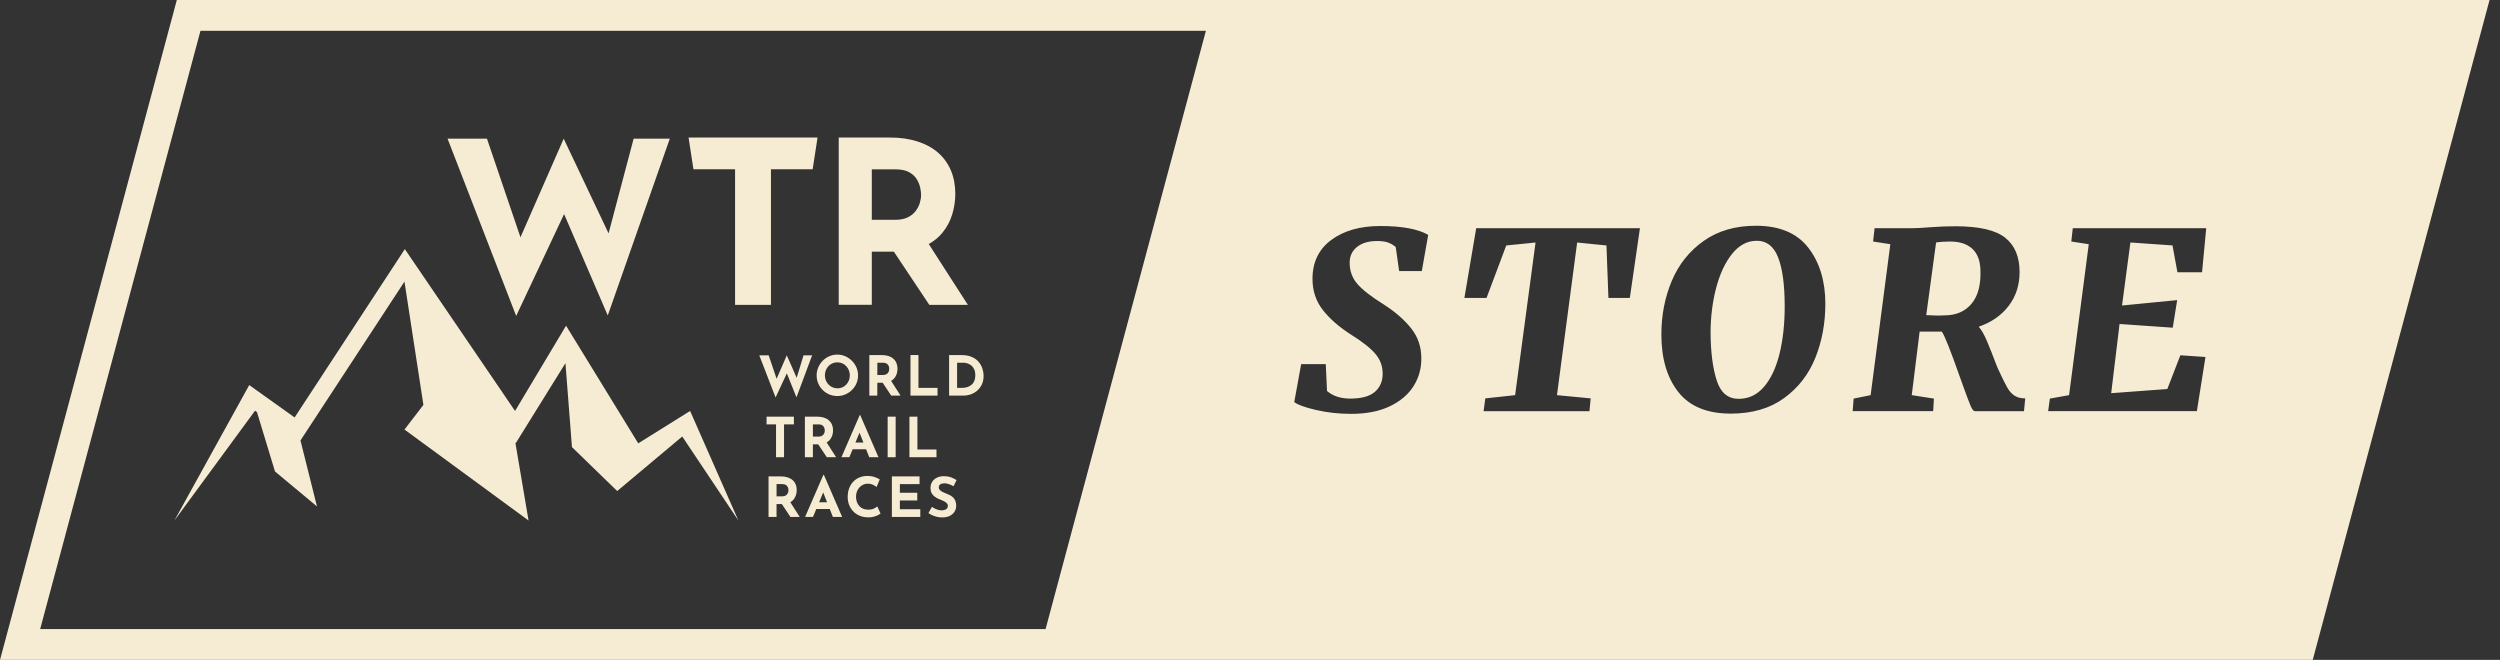 <svg xmlns="http://www.w3.org/2000/svg" width="197" height="52" viewBox="0 0 197 52" fill="none"><rect x="0" y="0" width="197" height="52" fill="#333333" stroke="none"/><path d="M138.441 18.973C137.691 18.973 137.041 19.316 136.491 20.001C135.942 20.686 135.522 21.585 135.23 22.698C134.939 23.811 134.794 24.994 134.794 26.249C134.806 27.775 134.968 29.021 135.278 29.984C135.589 30.948 136.164 31.429 137.006 31.429C137.795 31.429 138.461 31.112 139.004 30.478C139.547 29.845 139.955 28.978 140.226 27.878C140.497 26.779 140.634 25.537 140.634 24.154C140.634 22.459 140.462 21.172 140.119 20.293C139.777 19.414 139.217 18.973 138.44 18.973H138.441Z" fill="#F6ECD3"></path><path d="M156.057 21.244C156.031 20.507 155.811 19.954 155.397 19.585C154.983 19.216 154.408 19.032 153.67 19.032C153.243 19.032 152.874 19.058 152.564 19.109L151.788 24.832C152.007 24.845 152.254 24.855 152.525 24.861C152.797 24.867 153.03 24.864 153.223 24.851C154.142 24.851 154.856 24.54 155.367 23.92C155.879 23.299 156.108 22.406 156.056 21.243L156.057 21.244Z" fill="#F6ECD3"></path><path d="M13.933 0L0 52H182.243L196.177 0H13.933ZM82.392 49.571H3.165L15.797 2.429H95.025L82.392 49.571ZM112.038 21.36H110.253L109.981 19.458C109.774 19.291 109.56 19.171 109.341 19.099C109.121 19.029 108.85 18.992 108.526 18.992C107.853 18.992 107.323 19.148 106.935 19.458C106.547 19.769 106.353 20.183 106.353 20.7C106.353 21.346 106.554 21.903 106.955 22.369C107.356 22.835 108.054 23.378 109.05 23.998C109.956 24.58 110.673 25.208 111.204 25.88C111.734 26.553 111.999 27.329 111.999 28.208C112.013 29.01 111.812 29.744 111.398 30.41C110.984 31.077 110.36 31.61 109.526 32.011C108.692 32.412 107.673 32.612 106.47 32.612C105.501 32.612 104.572 32.509 103.686 32.302C102.8 32.095 102.234 31.887 101.988 31.68L102.531 28.692H104.472L104.568 30.808C105.034 31.209 105.642 31.409 106.392 31.409C107.284 31.409 107.934 31.232 108.342 30.876C108.749 30.52 108.953 30.045 108.953 29.451C108.953 28.856 108.769 28.354 108.4 27.908C108.031 27.462 107.394 26.954 106.489 26.386C105.531 25.777 104.781 25.124 104.238 24.426C103.695 23.727 103.424 22.912 103.424 21.981C103.424 20.661 103.918 19.637 104.908 18.906C105.897 18.176 107.181 17.81 108.759 17.81C110.479 17.81 111.741 18.043 112.543 18.509L112.038 21.361V21.36ZM128.432 23.475H126.744L126.589 19.343L124.28 19.11L122.689 31.139L125.346 31.392L125.249 32.401H116.907L117.043 31.392L119.391 31.139L121.001 19.11L118.692 19.343L117.14 23.475H115.394L116.325 17.984H129.227L128.431 23.475H128.432ZM143.052 28.189C142.527 29.496 141.707 30.557 140.587 31.371C139.468 32.186 138.068 32.593 136.387 32.593C134.524 32.593 133.146 32.027 132.254 30.895C131.362 29.763 130.916 28.253 130.916 26.365C130.916 24.839 131.19 23.425 131.74 22.125C132.289 20.825 133.127 19.778 134.253 18.982C135.378 18.187 136.749 17.789 138.366 17.789C140.229 17.789 141.606 18.369 142.499 19.525C143.391 20.683 143.837 22.154 143.837 23.939C143.837 25.465 143.575 26.881 143.052 28.188V28.189ZM159.495 32.4H155.633C155.516 32.4 155.401 32.261 155.284 31.982C155.167 31.705 154.993 31.242 154.759 30.595L154.43 29.683C153.693 27.587 153.22 26.404 153.013 26.132H151.267L150.646 31.137L152.392 31.409L152.334 32.399H145.99L146.067 31.409L147.406 31.137L148.958 19.244L147.6 19.031L147.716 17.983H150.646C151.021 17.983 151.506 17.958 152.101 17.906C152.8 17.854 153.459 17.829 154.08 17.829C155.943 17.829 157.252 18.13 158.008 18.731C158.765 19.332 159.143 20.235 159.143 21.438C159.143 22.46 158.859 23.346 158.289 24.096C157.72 24.846 156.931 25.396 155.922 25.745C156.142 25.991 156.361 26.376 156.582 26.9C156.801 27.423 157.066 28.093 157.377 28.909L157.571 29.335C157.842 29.916 158.052 30.334 158.201 30.586C158.35 30.839 158.532 31.036 158.744 31.178C158.958 31.32 159.239 31.392 159.588 31.392L159.491 32.401L159.495 32.4ZM171.561 23.649L171.212 25.822L167.021 25.531L166.361 30.983L170.785 30.654L171.813 27.995L173.791 28.131L173.113 32.399H161.394L161.529 31.409L163.043 31.137L164.595 19.244L163.218 19.031L163.335 17.983H173.851L173.521 21.456H171.581L171.193 19.34L167.876 19.108L167.216 24.074L171.563 23.648L171.561 23.649Z" fill="#F6ECD3"></path><path d="M62.003 29.419L62.762 31.312L63.995 28H63.318L62.778 29.773L61.999 28L61.198 29.847L60.57 28H59.832L61.116 31.32L62.003 29.419Z" fill="#F6ECD3"></path><path d="M64.477 30.213C64.56 30.41 64.677 30.583 64.826 30.732C64.975 30.881 65.148 30.997 65.345 31.081C65.542 31.165 65.752 31.207 65.979 31.207C66.206 31.207 66.411 31.165 66.608 31.081C66.806 30.997 66.98 30.881 67.132 30.732C67.284 30.583 67.403 30.41 67.488 30.213C67.573 30.017 67.615 29.805 67.615 29.579C67.615 29.354 67.572 29.151 67.488 28.955C67.402 28.758 67.284 28.584 67.132 28.431C66.98 28.279 66.806 28.16 66.608 28.073C66.411 27.986 66.202 27.943 65.979 27.943C65.757 27.943 65.542 27.986 65.345 28.073C65.148 28.16 64.975 28.279 64.826 28.431C64.677 28.584 64.56 28.758 64.477 28.955C64.393 29.152 64.351 29.36 64.351 29.579C64.351 29.799 64.393 30.017 64.477 30.213ZM65.076 29.176C65.126 29.052 65.195 28.943 65.284 28.849C65.373 28.755 65.478 28.681 65.597 28.63C65.716 28.578 65.845 28.552 65.984 28.552C66.123 28.552 66.251 28.578 66.371 28.63C66.49 28.681 66.592 28.755 66.681 28.849C66.769 28.943 66.839 29.053 66.889 29.176C66.94 29.301 66.965 29.435 66.965 29.581C66.965 29.726 66.941 29.855 66.892 29.977C66.842 30.101 66.775 30.209 66.688 30.303C66.601 30.397 66.499 30.471 66.382 30.522C66.265 30.574 66.138 30.601 66.001 30.601C65.865 30.601 65.728 30.574 65.608 30.522C65.488 30.471 65.382 30.397 65.291 30.303C65.199 30.21 65.129 30.101 65.078 29.977C65.028 29.854 65.002 29.721 65.002 29.581C65.002 29.439 65.026 29.301 65.076 29.176Z" fill="#F6ECD3"></path><path d="M70.963 31.174L70.219 30.012C70.321 29.955 70.406 29.884 70.474 29.802C70.562 29.695 70.626 29.576 70.665 29.446C70.703 29.316 70.723 29.186 70.723 29.055C70.723 28.89 70.695 28.741 70.64 28.61C70.585 28.478 70.505 28.365 70.399 28.271C70.293 28.177 70.162 28.104 70.006 28.053C69.849 28.003 69.672 27.977 69.472 27.977H68.503V31.174H69.132V30.158H69.552L70.227 31.174H70.963ZM70.05 29.226C70.034 29.28 70.008 29.33 69.972 29.38C69.935 29.43 69.886 29.47 69.822 29.501C69.758 29.533 69.679 29.549 69.583 29.549H69.135V28.584H69.587C69.697 28.584 69.784 28.603 69.85 28.641C69.915 28.678 69.964 28.724 69.996 28.779C70.028 28.835 70.049 28.889 70.059 28.943C70.069 28.997 70.074 29.041 70.074 29.075C70.074 29.121 70.066 29.171 70.05 29.225V29.226Z" fill="#F6ECD3"></path><path d="M71.746 27.977V31.174H73.877V30.565H72.374V27.977H71.746Z" fill="#F6ECD3"></path><path d="M74.789 27.977V31.174H75.9C76.117 31.174 76.322 31.138 76.517 31.068C76.711 30.996 76.882 30.894 77.029 30.759C77.177 30.625 77.294 30.463 77.379 30.273C77.463 30.084 77.507 29.87 77.507 29.633C77.507 29.434 77.475 29.236 77.411 29.038C77.347 28.841 77.246 28.664 77.109 28.504C76.971 28.346 76.789 28.218 76.563 28.122C76.338 28.026 76.064 27.979 75.743 27.979H74.787L74.789 27.977ZM76.195 28.622C76.3 28.649 76.401 28.699 76.502 28.772C76.602 28.845 76.686 28.946 76.754 29.078C76.822 29.21 76.855 29.38 76.855 29.588C76.855 29.748 76.83 29.889 76.779 30.011C76.729 30.135 76.656 30.236 76.562 30.317C76.469 30.399 76.356 30.461 76.226 30.503C76.096 30.544 75.951 30.565 75.792 30.565H75.419V28.581H75.931C76.004 28.581 76.092 28.595 76.195 28.623V28.622Z" fill="#F6ECD3"></path><path d="M61.152 36.028H61.782V33.441H62.559V32.833H60.405V33.441H61.152V36.028Z" fill="#F6ECD3"></path><path d="M64.475 35.012L65.151 36.028H65.885L65.14 34.866C65.242 34.809 65.327 34.739 65.395 34.656C65.484 34.549 65.547 34.43 65.586 34.3C65.626 34.17 65.644 34.04 65.644 33.909C65.644 33.744 65.617 33.596 65.562 33.464C65.507 33.332 65.426 33.219 65.32 33.125C65.215 33.031 65.084 32.958 64.927 32.908C64.771 32.857 64.593 32.832 64.393 32.832H63.425V36.028H64.055V35.012H64.475ZM64.057 33.441H64.509C64.619 33.441 64.706 33.459 64.771 33.497C64.836 33.535 64.884 33.581 64.916 33.636C64.948 33.691 64.969 33.745 64.979 33.799C64.989 33.853 64.994 33.897 64.994 33.931C64.994 33.977 64.987 34.027 64.97 34.081C64.955 34.135 64.928 34.186 64.892 34.235C64.856 34.285 64.806 34.325 64.742 34.356C64.678 34.388 64.599 34.404 64.503 34.404H64.056V33.44L64.057 33.441Z" fill="#F6ECD3"></path><path d="M67.187 35.403H68.248L68.495 36.029H69.224L67.783 32.707H67.748L66.306 36.029H66.928L67.188 35.403H67.187ZM67.731 34.094L68.038 34.873H67.407L67.731 34.094Z" fill="#F6ECD3"></path><path d="M70.578 32.833H69.948V36.029H70.578V32.833Z" fill="#F6ECD3"></path><path d="M71.663 36.028H73.795V35.421H72.292V32.833H71.663V36.028Z" fill="#F6ECD3"></path><path d="M62.532 39.364C62.62 39.257 62.684 39.138 62.723 39.008C62.761 38.878 62.781 38.748 62.781 38.617C62.781 38.451 62.754 38.303 62.699 38.172C62.644 38.039 62.563 37.927 62.457 37.833C62.352 37.74 62.221 37.667 62.064 37.616C61.908 37.566 61.73 37.54 61.53 37.54H60.561V40.736H61.191V39.721H61.61L62.285 40.736H63.019L62.275 39.575C62.377 39.518 62.462 39.447 62.53 39.365L62.532 39.364ZM62.107 38.788C62.092 38.842 62.065 38.893 62.029 38.943C61.992 38.992 61.943 39.033 61.879 39.064C61.815 39.096 61.736 39.111 61.64 39.111H61.193V38.147H61.644C61.755 38.147 61.842 38.166 61.908 38.203C61.973 38.241 62.021 38.287 62.053 38.342C62.085 38.397 62.106 38.451 62.116 38.505C62.126 38.559 62.131 38.603 62.131 38.638C62.131 38.684 62.124 38.733 62.107 38.787V38.788Z" fill="#F6ECD3"></path><path d="M64.883 37.415L63.442 40.736H64.064L64.324 40.111H65.385L65.631 40.736H66.361L64.92 37.415H64.883ZM64.544 39.581L64.868 38.802L65.175 39.581H64.544Z" fill="#F6ECD3"></path><path d="M68.852 40.08C68.73 40.135 68.584 40.162 68.413 40.162C68.266 40.162 68.133 40.138 68.015 40.089C67.899 40.039 67.797 39.969 67.713 39.878C67.63 39.787 67.565 39.678 67.521 39.55C67.476 39.422 67.454 39.282 67.454 39.129C67.454 38.985 67.478 38.85 67.527 38.727C67.576 38.603 67.644 38.496 67.729 38.403C67.815 38.31 67.913 38.239 68.024 38.188C68.135 38.137 68.252 38.112 68.373 38.112C68.53 38.112 68.668 38.142 68.788 38.201C68.908 38.261 69.004 38.318 69.076 38.373L69.324 37.778C69.219 37.712 69.085 37.649 68.921 37.591C68.756 37.534 68.566 37.504 68.353 37.504C68.121 37.504 67.91 37.545 67.718 37.625C67.527 37.707 67.363 37.82 67.225 37.968C67.088 38.115 66.982 38.291 66.908 38.493C66.834 38.696 66.798 38.919 66.798 39.162C66.798 39.379 66.834 39.583 66.907 39.775C66.98 39.966 67.084 40.135 67.222 40.282C67.36 40.43 67.527 40.547 67.726 40.632C67.924 40.718 68.149 40.763 68.401 40.768C68.566 40.772 68.716 40.754 68.853 40.716C68.988 40.679 69.104 40.636 69.198 40.586C69.292 40.537 69.356 40.498 69.39 40.47L69.129 39.906C69.065 39.966 68.973 40.025 68.852 40.08Z" fill="#F6ECD3"></path><path d="M70.91 39.437H72.281V38.829H70.91V38.148H72.46V37.54H70.279V40.735H72.52V40.128H70.91V39.437Z" fill="#F6ECD3"></path><path d="M74.413 38.083C74.523 38.083 74.641 38.105 74.766 38.148C74.892 38.191 75.017 38.246 75.138 38.314L75.377 37.832C75.249 37.748 75.105 37.676 74.945 37.615C74.784 37.555 74.576 37.524 74.318 37.524C74.121 37.533 73.948 37.577 73.797 37.656C73.646 37.735 73.53 37.843 73.448 37.98C73.365 38.115 73.324 38.276 73.324 38.462C73.324 38.615 73.353 38.745 73.409 38.851C73.465 38.957 73.539 39.045 73.631 39.116C73.722 39.186 73.819 39.247 73.924 39.296C74.028 39.346 74.129 39.389 74.228 39.426C74.311 39.458 74.389 39.496 74.46 39.54C74.531 39.583 74.588 39.631 74.63 39.683C74.672 39.735 74.693 39.793 74.693 39.857C74.693 39.95 74.667 40.022 74.617 40.074C74.566 40.126 74.502 40.163 74.426 40.184C74.349 40.206 74.273 40.217 74.198 40.217C74.123 40.217 74.04 40.206 73.95 40.183C73.86 40.16 73.772 40.127 73.683 40.085C73.595 40.043 73.513 39.995 73.438 39.94L73.16 40.43C73.274 40.508 73.391 40.573 73.512 40.623C73.633 40.673 73.756 40.711 73.883 40.736C74.008 40.761 74.133 40.773 74.254 40.773C74.491 40.773 74.692 40.73 74.853 40.645C75.016 40.56 75.139 40.448 75.223 40.309C75.306 40.17 75.348 40.019 75.348 39.857C75.348 39.704 75.326 39.574 75.283 39.468C75.239 39.362 75.182 39.274 75.109 39.204C75.036 39.133 74.955 39.074 74.863 39.025C74.772 38.978 74.681 38.936 74.588 38.902C74.487 38.864 74.389 38.823 74.295 38.776C74.2 38.73 74.124 38.677 74.065 38.618C74.005 38.558 73.975 38.491 73.975 38.416C73.975 38.306 74.015 38.223 74.092 38.168C74.171 38.113 74.277 38.086 74.414 38.086L74.413 38.083Z" fill="#F6ECD3"></path><path d="M20.098 32.363L20.248 32.47L21.669 37.152L24.978 39.907L23.677 34.708L31.872 22.191L33.365 31.907L31.872 33.848L41.65 41.016L40.608 34.866L40.644 34.918L44.557 28.616L45.07 35.232L48.635 38.694L53.761 34.396L58.184 41.016L54.381 32.384L50.293 34.936L44.605 25.664L40.586 32.384L31.901 19.631L23.216 32.895L19.64 30.344L13.744 41.016L20.098 32.363Z" fill="#F6ECD3"></path><path d="M44.451 16.869L47.891 24.86L52.78 10.927H49.931L47.955 18.388L44.419 10.927L41.013 18.698L38.372 10.927H35.268L40.674 24.896L44.451 16.869Z" fill="#F6ECD3"></path><path d="M68.698 19.829H70.435L73.229 24.021H76.267L73.186 19.23C73.609 18.992 73.961 18.702 74.245 18.361C74.609 17.919 74.874 17.429 75.035 16.892C75.197 16.355 75.278 15.817 75.278 15.279C75.278 14.598 75.163 13.987 74.936 13.443C74.708 12.9 74.376 12.434 73.938 12.046C73.501 11.658 72.959 11.36 72.311 11.15C71.663 10.942 70.927 10.836 70.1 10.836H66.092V24.02H68.698V19.828V19.829ZM68.698 13.345H70.568C71.023 13.345 71.386 13.423 71.656 13.577C71.925 13.733 72.126 13.923 72.258 14.15C72.39 14.377 72.476 14.601 72.519 14.822C72.561 15.044 72.582 15.225 72.582 15.369C72.582 15.559 72.549 15.765 72.483 15.987C72.417 16.208 72.309 16.42 72.159 16.622C72.009 16.825 71.802 16.992 71.539 17.124C71.275 17.256 70.946 17.321 70.55 17.321H68.698V13.344V13.345Z" fill="#F6ECD3"></path><path d="M57.924 13.34V24.021H60.751V13.34H64.037L64.423 10.836H54.258L54.643 13.34H57.924Z" fill="#F6ECD3"></path></svg>